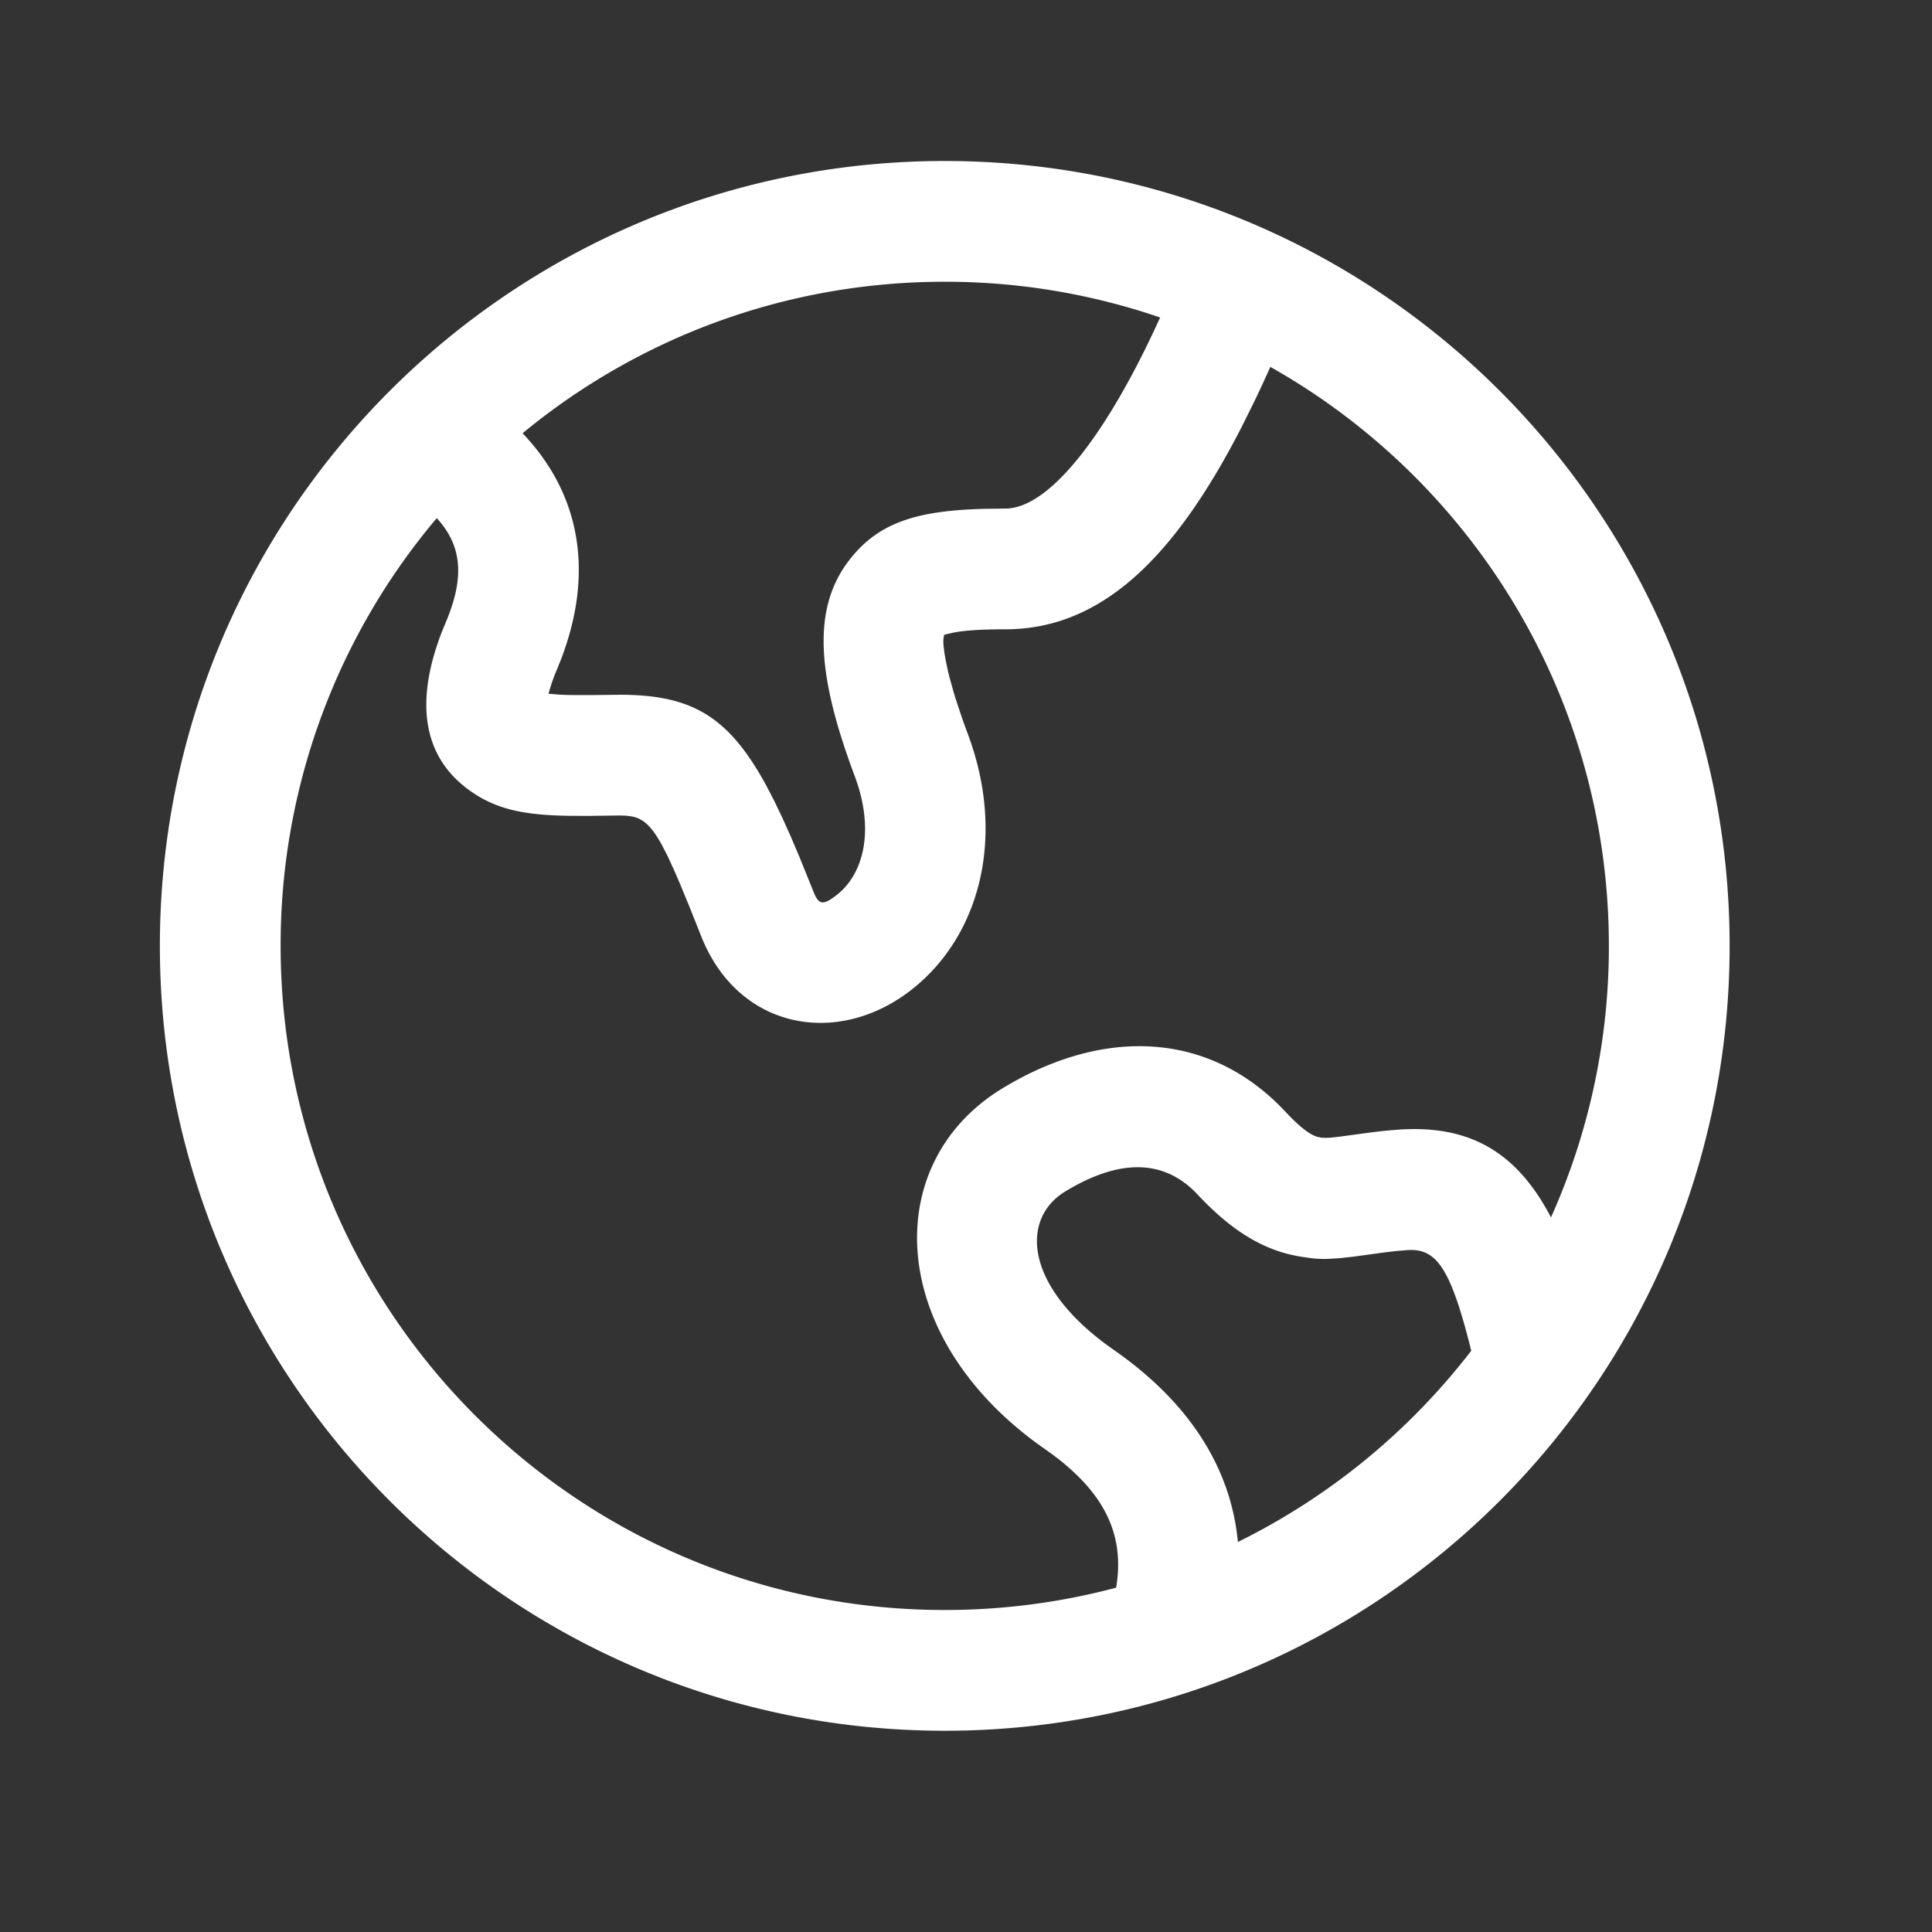 <?xml version="1.0" standalone="no"?><!DOCTYPE svg PUBLIC "-//W3C//DTD SVG 1.1//EN" "http://www.w3.org/Graphics/SVG/1.1/DTD/svg11.dtd"><svg t="1761564087820" class="icon" viewBox="0 0 1024 1024" version="1.1" xmlns="http://www.w3.org/2000/svg" p-id="7522" xmlns:xlink="http://www.w3.org/1999/xlink" width="200" height="200"><rect x="0" y="0" width="1024" height="1024" fill="#333333" stroke="none"/><path d="M500.736 85.333c229.76 0 416 186.24 416 416S730.496 917.333 500.736 917.333s-416-186.24-416-416S270.976 85.333 500.736 85.333z m172.565 109.12l0.235-0.491c-3.051 6.827-6.101 13.44-9.216 19.84l-6.229 12.523c-34.496 67.2-72.96 107.221-125.227 107.221-13.525 0-22.315 0.619-28.352 1.941l-3.819 0.896c-0.085 0-0.128-0.021-0.128-0.064l-0.128 0.256a14.805 14.805 0 0 0-0.32 5.611l0.427 3.797 0.832 4.736 1.237 5.696 0.811 3.2 2.005 7.125c0.363 1.28 0.768 2.581 1.195 3.947l2.859 8.64c1.067 3.051 2.197 6.272 3.477 9.664 20.053 53.547 6.997 106.112-29.099 134.997-39.317 31.467-92.629 21.973-112.277-27.925l-6.037-15.147-5.163-12.544-3.051-7.061-3.435-7.467-3.115-6.059-1.173-2.069-2.261-3.605c-4.053-5.909-7.68-8.363-12.16-9.323l-3.179-0.448-3.541-0.107-17.131 0.213-10.816-0.064c-23.893-0.448-38.933-3.712-53.248-14.635-24.107-18.411-26.773-47.616-12.992-83.072l1.92-4.651c10.091-23.872 8.832-40.661-4.715-55.403A350.443 350.443 0 0 0 148.736 501.333c0 194.411 157.611 352 352 352 31.424 0 61.867-4.117 90.837-11.84 4.693-27.861-6.037-50.027-33.728-70.571l-4.011-2.88c-84.139-58.56-87.893-151.403-22.592-191.147 50.688-30.869 105.6-31.488 146.432 8.597l3.776 3.883c8.107 8.64 13.013 12.075 16.789 13.163l1.963 0.427 2.453 0.128 2.24-0.085 4.971-0.533 11.243-1.515c7.701-1.088 13.547-1.771 20.096-2.219 38.08-2.667 62.933 12.16 80.853 46.507a350.571 350.571 0 0 0 30.677-143.915c0-131.712-72.32-246.507-179.435-306.88z m-108.8 437.12c-22.869 13.931-22.187 48.341 21.675 80.917l4.224 3.029c39.829 27.733 62.016 62.421 65.707 101.76a353.173 353.173 0 0 0 123.669-101.333l-1.067-4.395-2.347-8.747-1.131-3.947-2.219-7.189-1.109-3.243-2.176-5.781c-6.933-16.896-13.867-20.779-24.064-20.053l-5.76 0.491-6.272 0.747-15.893 2.176-7.68 0.853-6.187 0.384a61.547 61.547 0 0 1-8.533-0.341l-5.696-0.811-1.259-0.213c-19.243-3.392-35.925-13.845-53.653-32.768-17.707-18.923-41.429-19.072-70.208-1.557zM500.757 149.333c-84.992 0-162.965 30.123-223.787 80.299 30.869 32.363 37.973 74.112 20.309 120.021l-2.133 5.312a91.285 91.285 0 0 0-4.075 11.456l-0.341 1.28 5.227 0.427 4.416 0.213 2.496 0.043h12.779l12.843-0.149c38.101 0 57.707 11.371 77.717 48.256l4.309 8.299 4.352 9.109 4.459 9.941 4.587 10.837 7.253 17.941c2.773 7.083 5.099 7.509 12.715 1.408 13.973-11.179 19.733-34.347 9.173-62.571-19.819-52.864-22.741-88.043-3.648-113.621 15.659-20.971 36.437-27.179 72.256-28.139l11.2-0.149c23.488 0 54.101-39.68 82.027-101.269A350.997 350.997 0 0 0 500.736 149.333z" fill="#ffffff" p-id="7523" data-spm-anchor-id="a313x.search_index.0.i6.12ae3a81aisUUM" class="selected"></path></svg>
